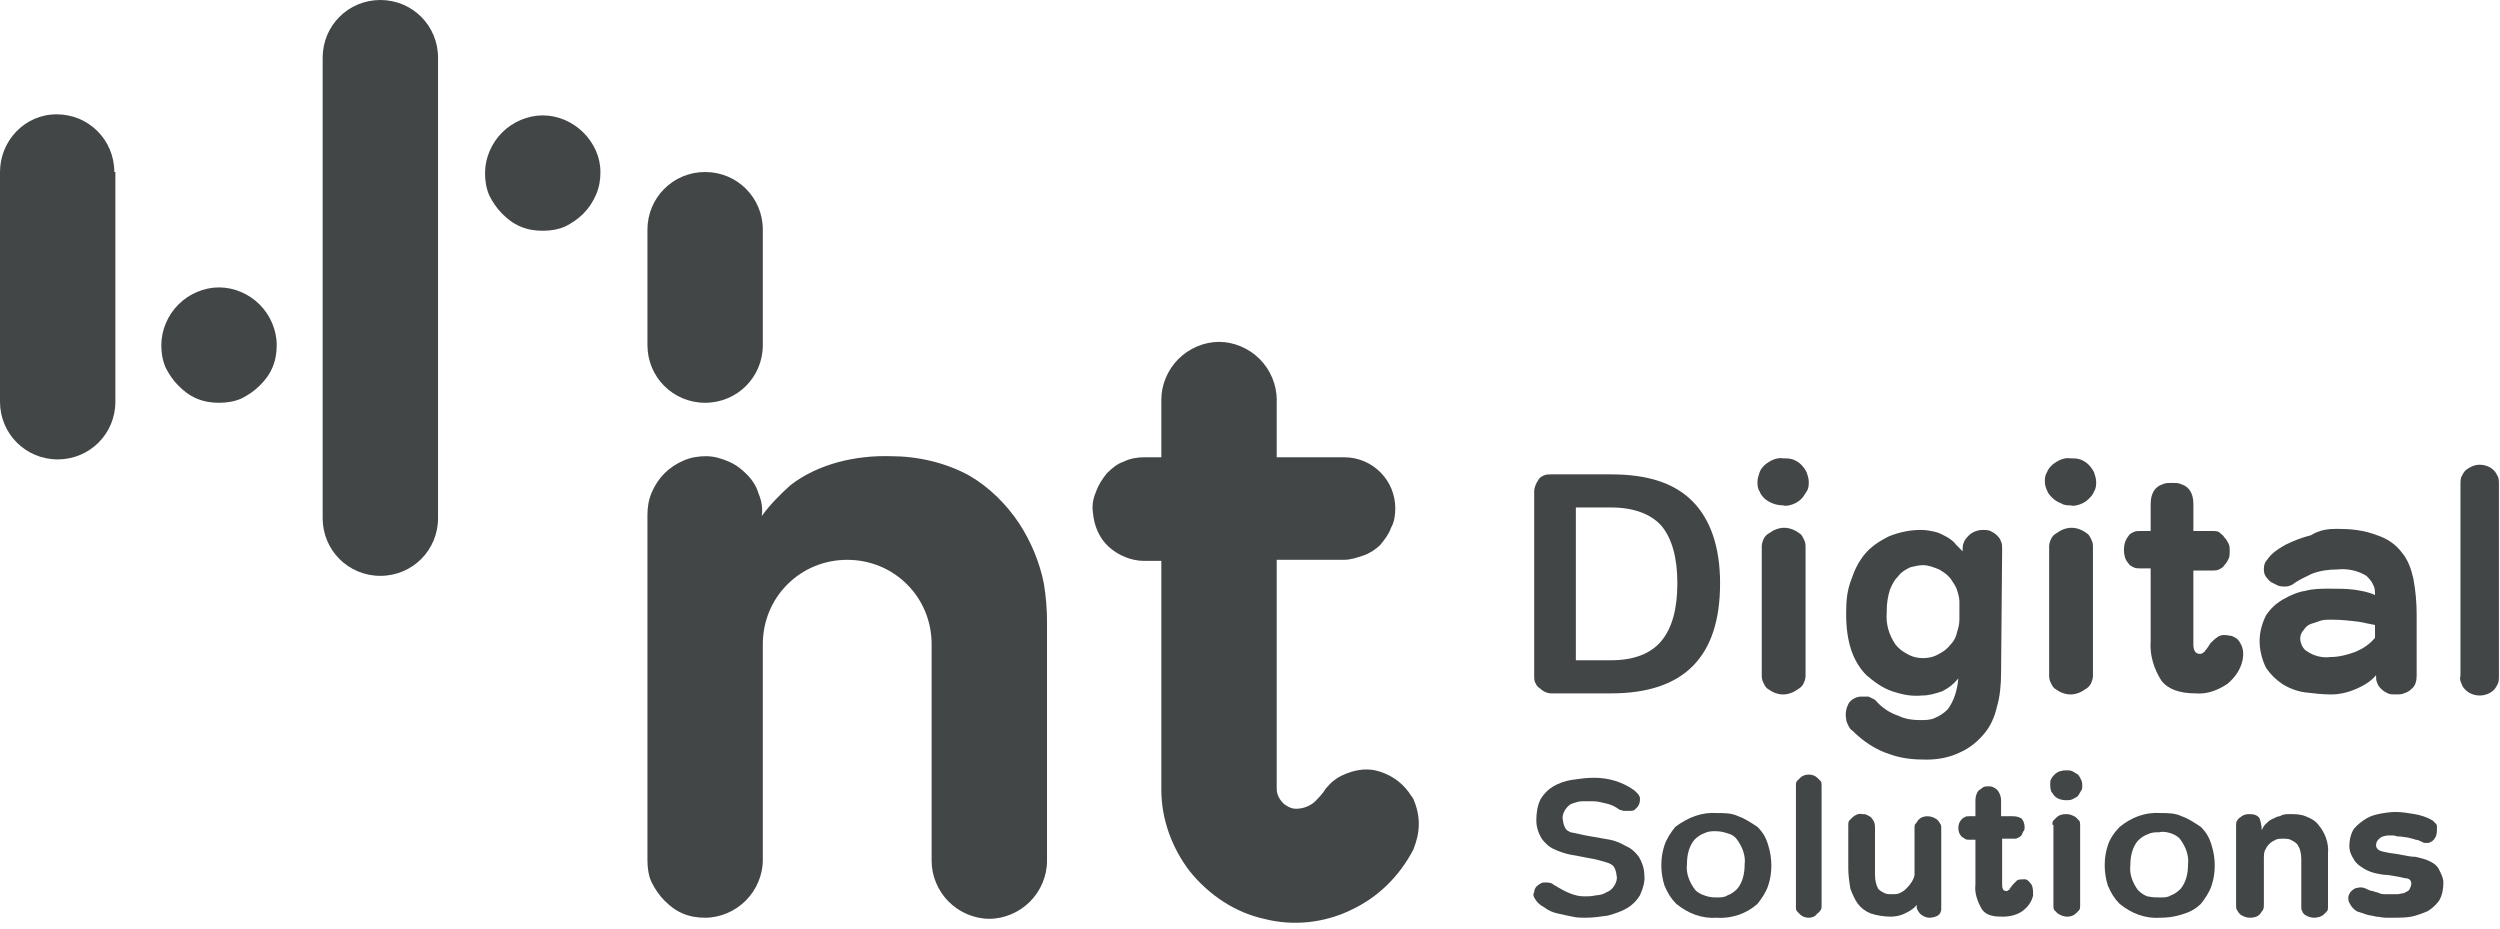 <?xml version="1.0" encoding="utf-8"?>
<!-- Generator: Adobe Illustrator 25.4.1, SVG Export Plug-In . SVG Version: 6.00 Build 0)  -->
<svg version="1.1" id="Layer_1" xmlns="http://www.w3.org/2000/svg" xmlns:xlink="http://www.w3.org/1999/xlink" x="0px" y="0px"
	 viewBox="0 0 234 87" style="enable-background:new 0 0 234 87;" xml:space="preserve">
<style type="text/css">
	.st0{fill:#434647;}
</style>
<path class="st0" d="M150.8,44.4c3.4,0,5.9,0.8,7.6,2.5c1.7,1.7,2.6,4.3,2.6,7.7c0,6.9-3.4,10.3-10.2,10.3h-5.6
	c-0.4,0-0.8-0.2-1.1-0.5c-0.2-0.1-0.3-0.3-0.4-0.5c-0.1-0.2-0.1-0.4-0.1-0.6V46c0-0.4,0.2-0.8,0.4-1.1c0.1-0.2,0.3-0.3,0.5-0.4
	c0.2-0.1,0.5-0.1,0.7-0.1L150.8,44.4z M150.8,61.8c2.1,0,3.7-0.6,4.7-1.8c1-1.2,1.5-3,1.5-5.4c0-2.4-0.5-4.2-1.5-5.4
	c-1-1.1-2.6-1.7-4.7-1.7h-3.3v14.3L150.8,61.8z"/>
<path class="st0" d="M164.5,45.1c0-0.3,0.1-0.6,0.2-0.9c0.1-0.3,0.3-0.5,0.5-0.7c0.5-0.4,1.1-0.7,1.7-0.6c0.3,0,0.6,0,0.9,0.1
	c0.3,0.1,0.6,0.3,0.8,0.5c0.2,0.2,0.4,0.5,0.5,0.7c0.1,0.3,0.2,0.6,0.2,0.9c0,0.3,0,0.6-0.2,0.9s-0.3,0.5-0.5,0.7
	c-0.2,0.2-0.5,0.4-0.8,0.5c-0.3,0.1-0.6,0.2-0.9,0.1c-0.6,0-1.2-0.2-1.7-0.6c-0.2-0.2-0.4-0.4-0.5-0.7
	C164.5,45.7,164.5,45.4,164.5,45.1z M164.9,51.1c0-0.2,0.1-0.5,0.2-0.7c0.1-0.2,0.3-0.4,0.5-0.5c0.4-0.3,0.9-0.5,1.4-0.5
	c0.5,0,1,0.2,1.4,0.5c0.2,0.1,0.3,0.3,0.4,0.5c0.1,0.2,0.2,0.4,0.2,0.7v12.2c0,0.2-0.1,0.5-0.2,0.7c-0.1,0.2-0.3,0.4-0.5,0.5
	c-0.4,0.3-0.9,0.5-1.4,0.5c-0.5,0-1-0.2-1.4-0.5c-0.2-0.1-0.3-0.3-0.4-0.5c-0.1-0.2-0.2-0.4-0.2-0.7V51.1z"/>
<path class="st0" d="M187.3,63c0,1.1-0.1,2.2-0.4,3.2c-0.2,0.9-0.6,1.8-1.2,2.5c-0.6,0.7-1.3,1.3-2.2,1.7c-1,0.5-2.1,0.7-3.2,0.7
	c-1.2,0-2.3-0.1-3.4-0.5c-1.3-0.4-2.5-1.2-3.5-2.2c-0.2-0.1-0.3-0.3-0.4-0.5c-0.1-0.2-0.2-0.4-0.2-0.6c-0.1-0.5,0-1,0.2-1.4
	c0.1-0.2,0.3-0.4,0.5-0.5c0.2-0.1,0.4-0.2,0.7-0.2c0.2,0,0.5,0,0.7,0c0.2,0.1,0.4,0.2,0.6,0.3c0.6,0.7,1.3,1.2,2.2,1.5
	c0.6,0.3,1.3,0.4,2,0.4c0.5,0,1,0,1.4-0.2c0.5-0.2,0.9-0.5,1.2-0.8c0.6-0.8,0.9-1.8,1-2.9c-0.4,0.5-0.9,0.9-1.5,1.2
	c-0.6,0.2-1.2,0.4-1.9,0.4c-1,0.1-1.9-0.1-2.8-0.4c-0.9-0.3-1.7-0.9-2.4-1.5c-1.3-1.3-1.9-3.2-1.9-5.7v-0.2c0-1.1,0.1-2.1,0.5-3.1
	c0.3-0.9,0.7-1.7,1.3-2.4c0.6-0.7,1.4-1.2,2.2-1.6c1-0.4,2-0.6,3-0.6c0.5,0,1,0.1,1.4,0.2c0.4,0.1,0.7,0.3,1.1,0.5
	c0.3,0.2,0.6,0.4,0.8,0.7c0.2,0.2,0.4,0.4,0.6,0.6c0-0.3,0-0.6,0.1-0.8c0.1-0.3,0.3-0.5,0.5-0.7c0.3-0.3,0.8-0.5,1.3-0.5
	c0.2,0,0.5,0,0.7,0.1c0.2,0.1,0.4,0.2,0.6,0.4c0.2,0.2,0.3,0.3,0.4,0.6c0.1,0.2,0.1,0.4,0.1,0.7L187.3,63z M180,61.6
	c0.5,0,1-0.1,1.5-0.4c0.4-0.2,0.8-0.5,1.1-0.9c0.3-0.3,0.5-0.7,0.6-1.2c0.1-0.3,0.2-0.7,0.2-1.1v-1.7c0-0.3-0.1-0.7-0.2-1
	c-0.1-0.4-0.4-0.8-0.6-1.1c-0.3-0.4-0.6-0.6-1.1-0.9c-0.5-0.2-1-0.4-1.5-0.4c-0.4,0-0.8,0.1-1.2,0.2c-0.4,0.2-0.8,0.4-1.1,0.8
	c-0.4,0.4-0.6,0.8-0.8,1.3c-0.2,0.6-0.3,1.3-0.3,1.9v0.2c-0.1,1.1,0.2,2.1,0.8,3c0.3,0.4,0.7,0.7,1.1,0.9
	C179,61.5,179.5,61.6,180,61.6z"/>
<path class="st0" d="M191.4,45.1c0-0.3,0-0.6,0.2-0.9c0.1-0.3,0.3-0.5,0.5-0.7c0.5-0.4,1.1-0.7,1.7-0.6c0.3,0,0.6,0,0.9,0.1
	c0.3,0.1,0.6,0.3,0.8,0.5c0.2,0.2,0.4,0.5,0.5,0.7c0.1,0.3,0.2,0.6,0.2,0.9c0,0.3,0,0.6-0.2,0.9c-0.1,0.3-0.3,0.5-0.5,0.7
	c-0.2,0.2-0.5,0.4-0.8,0.5c-0.3,0.1-0.6,0.2-0.9,0.1c-0.3,0-0.6,0-0.9-0.2c-0.3-0.1-0.6-0.3-0.8-0.5c-0.2-0.2-0.4-0.4-0.5-0.7
	C191.5,45.7,191.4,45.4,191.4,45.1z M191.8,51.1c0-0.2,0.1-0.5,0.2-0.7c0.1-0.2,0.3-0.4,0.5-0.5c0.4-0.3,0.9-0.5,1.4-0.5
	c0.5,0,1,0.2,1.4,0.5c0.2,0.1,0.3,0.3,0.4,0.5c0.1,0.2,0.2,0.4,0.2,0.7v12.2c0,0.2-0.1,0.5-0.2,0.7c-0.1,0.2-0.3,0.4-0.5,0.5
	c-0.4,0.3-0.9,0.5-1.4,0.5c-0.5,0-1-0.2-1.4-0.5c-0.2-0.1-0.3-0.3-0.4-0.5c-0.1-0.2-0.2-0.4-0.2-0.7V51.1z"/>
<path class="st0" d="M208.2,50.3c0.2,0.2,0.3,0.4,0.4,0.6c0.1,0.2,0.1,0.4,0.1,0.7c0,0.2,0,0.5-0.1,0.7c-0.1,0.2-0.2,0.4-0.4,0.6
	c-0.1,0.2-0.3,0.3-0.5,0.4c-0.2,0.1-0.4,0.1-0.6,0.1h-1.8v6.9c0,0.6,0.2,0.9,0.6,0.9c0.1,0,0.2,0,0.3-0.1s0.2-0.1,0.2-0.2
	c0.2-0.2,0.3-0.4,0.5-0.7c0.2-0.2,0.4-0.4,0.7-0.6c0.3-0.2,0.7-0.2,1.1-0.1c0.3,0,0.5,0.2,0.7,0.3c0.2,0.2,0.3,0.4,0.4,0.6
	c0.2,0.5,0.2,0.9,0.1,1.4c-0.2,0.9-0.7,1.6-1.4,2.2c-0.9,0.6-1.9,1-3,0.9c-1.5,0-2.6-0.4-3.2-1.2c-0.7-1.1-1.1-2.4-1-3.7v-6.8h-1
	c-0.2,0-0.4,0-0.6-0.1c-0.2-0.1-0.4-0.2-0.5-0.4c-0.3-0.3-0.4-0.8-0.4-1.2c0-0.5,0.1-0.9,0.4-1.3c0.1-0.2,0.3-0.3,0.5-0.4
	c0.2-0.1,0.4-0.1,0.6-0.1h1v-2.5c0-0.5,0.1-1.1,0.5-1.5c0.2-0.2,0.4-0.3,0.7-0.4c0.2-0.1,0.5-0.1,0.8-0.1c0.3,0,0.6,0,0.8,0.1
	c0.3,0.1,0.5,0.2,0.7,0.4c0.4,0.4,0.5,1,0.5,1.5v2.5h1.8c0.2,0,0.4,0,0.6,0.1C207.9,50,208.1,50.1,208.2,50.3z"/>
<path class="st0" d="M218.7,49.5c1.3,0,2.5,0.1,3.8,0.6c0.9,0.3,1.7,0.8,2.3,1.6c0.6,0.7,0.9,1.6,1.1,2.5c0.2,1.1,0.3,2.2,0.3,3.4
	v5.6c0,0.5-0.1,1-0.5,1.3c-0.2,0.2-0.4,0.3-0.7,0.4c-0.2,0.1-0.5,0.1-0.8,0.1c-0.2,0-0.5,0-0.7-0.1c-0.2-0.1-0.4-0.2-0.6-0.4
	c-0.2-0.2-0.3-0.3-0.4-0.6c-0.1-0.2-0.1-0.4-0.1-0.7c-0.5,0.6-1.2,1-1.9,1.3c-0.7,0.3-1.5,0.5-2.3,0.5c-0.8,0-1.7-0.1-2.5-0.2
	c-0.7-0.1-1.5-0.4-2.1-0.8c-0.6-0.4-1.1-0.9-1.5-1.5c-0.4-0.8-0.6-1.7-0.6-2.5c0-0.8,0.2-1.6,0.6-2.4c0.4-0.6,0.9-1.1,1.6-1.5
	c0.7-0.4,1.4-0.7,2.1-0.8c0.7-0.2,1.5-0.2,2.3-0.2c0.8,0,1.5,0,2.3,0.1c0.6,0.1,1.3,0.2,1.9,0.5c0-0.4,0-0.7-0.2-1
	c-0.1-0.3-0.4-0.6-0.6-0.8c-0.8-0.5-1.8-0.7-2.7-0.6c-0.8,0-1.6,0.1-2.4,0.4c-0.6,0.3-1.3,0.6-1.8,1c-0.2,0.1-0.4,0.2-0.7,0.2
	c-0.2,0-0.5,0-0.7-0.1c-0.2-0.1-0.4-0.2-0.6-0.3c-0.2-0.1-0.3-0.3-0.5-0.5c-0.2-0.3-0.2-0.5-0.2-0.8c0-0.3,0.1-0.6,0.3-0.8
	c0.4-0.6,1-1,1.7-1.4c0.8-0.4,1.6-0.7,2.4-0.9C217.1,49.6,217.9,49.5,218.7,49.5z M218.1,61.5c0.8,0,1.6-0.2,2.4-0.5
	c0.7-0.3,1.3-0.7,1.8-1.3v-1.2c-0.5-0.1-1-0.2-1.5-0.3c-0.8-0.1-1.7-0.2-2.6-0.2c-0.3,0-0.7,0-1,0.1c-0.3,0.1-0.6,0.2-0.9,0.3
	c-0.3,0.1-0.5,0.3-0.7,0.6c-0.2,0.2-0.3,0.5-0.3,0.8c0,0.2,0.1,0.5,0.2,0.7c0.1,0.2,0.3,0.4,0.5,0.5
	C216.6,61.4,217.4,61.6,218.1,61.5L218.1,61.5z"/>
<path class="st0" d="M232.1,65.1c-0.5,0-1-0.2-1.3-0.5c-0.2-0.2-0.3-0.3-0.4-0.6c-0.1-0.2-0.2-0.5-0.1-0.7v-18c0-0.2,0-0.5,0.1-0.7
	c0.1-0.2,0.2-0.4,0.4-0.6c0.4-0.3,0.8-0.5,1.3-0.5c0.5,0,1,0.2,1.3,0.5c0.2,0.2,0.3,0.4,0.4,0.6c0.1,0.2,0.1,0.5,0.1,0.7v18
	c0,0.2,0,0.5-0.1,0.7c-0.1,0.2-0.2,0.4-0.4,0.6C233.1,64.9,232.6,65.1,232.1,65.1z"/>
<path class="st0" d="M149,78.3c0.6,0.1,1.1,0.2,1.7,0.3c0.5,0.1,1,0.3,1.5,0.6c0.5,0.2,0.9,0.6,1.2,1c0.3,0.5,0.5,1.1,0.5,1.6
	c0.1,0.7-0.1,1.3-0.4,2c-0.3,0.5-0.7,0.9-1.2,1.2c-0.5,0.3-1.1,0.5-1.8,0.7c-0.7,0.1-1.4,0.2-2.1,0.2c-0.4,0-0.8,0-1.2-0.1
	c-0.5-0.1-1-0.2-1.4-0.3c-0.5-0.1-0.9-0.3-1.3-0.6c-0.4-0.2-0.7-0.5-0.9-0.9c-0.1-0.2-0.1-0.3,0-0.5c0-0.2,0.1-0.4,0.2-0.5
	c0.1-0.1,0.2-0.2,0.4-0.3c0.1-0.1,0.3-0.1,0.4-0.1c0.3,0,0.6,0,0.8,0.2c0.5,0.3,1,0.6,1.5,0.8c0.5,0.2,0.9,0.3,1.4,0.3
	c0.3,0,0.7,0,1.1-0.1c0.3,0,0.7-0.1,1-0.3c0.3-0.1,0.5-0.3,0.7-0.6c0.2-0.3,0.3-0.7,0.2-1c0-0.2-0.1-0.5-0.2-0.7
	c-0.1-0.2-0.3-0.3-0.5-0.4c-0.6-0.2-1.3-0.4-2-0.5c-0.5-0.1-1-0.2-1.6-0.3c-0.5-0.1-1.1-0.3-1.5-0.5c-0.5-0.2-0.9-0.6-1.2-1
	c-0.3-0.5-0.5-1.1-0.5-1.7c0-0.7,0.1-1.4,0.4-2c0.3-0.5,0.7-0.9,1.2-1.2c0.5-0.3,1.1-0.5,1.7-0.6c0.7-0.1,1.4-0.2,2.1-0.2
	c1.4,0,2.7,0.4,3.8,1.2c0.1,0.1,0.2,0.2,0.3,0.3s0.2,0.3,0.2,0.4c0,0.3,0,0.5-0.2,0.8c-0.1,0.1-0.2,0.2-0.3,0.3
	c-0.1,0.1-0.3,0.1-0.5,0.1c-0.2,0-0.3,0-0.5,0c-0.1,0-0.3-0.1-0.4-0.1c-0.4-0.3-0.8-0.5-1.3-0.6c-0.4-0.1-0.8-0.2-1.2-0.2
	c-0.3,0-0.7,0-1,0c-0.3,0-0.6,0.1-0.9,0.2c-0.3,0.1-0.5,0.3-0.7,0.6c-0.2,0.3-0.3,0.7-0.2,1c0,0.2,0.1,0.5,0.2,0.7
	c0.1,0.2,0.3,0.3,0.5,0.4C147.6,78,148.3,78.2,149,78.3z"/>
<path class="st0" d="M160.7,76.1c0.7,0,1.4,0,2,0.3c0.6,0.2,1.2,0.6,1.8,1c0.5,0.5,0.8,1,1,1.7c0.2,0.6,0.3,1.3,0.3,1.9
	c0,0.7-0.1,1.3-0.3,1.9c-0.2,0.6-0.6,1.2-1,1.7c-1,0.9-2.4,1.4-3.8,1.3c-1.4,0.1-2.7-0.4-3.8-1.3c-0.5-0.5-0.8-1-1.1-1.7
	c-0.2-0.6-0.3-1.3-0.3-1.9c0-0.7,0.1-1.3,0.3-1.9c0.2-0.6,0.6-1.2,1-1.7C158,76.5,159.3,76,160.7,76.1z M160.7,84c0.4,0,0.7,0,1-0.2
	c0.3-0.1,0.6-0.3,0.9-0.6c0.5-0.6,0.7-1.4,0.7-2.3c0.1-0.8-0.2-1.6-0.7-2.3c-0.2-0.3-0.5-0.5-0.9-0.6c-0.3-0.1-0.7-0.2-1.1-0.2
	c-0.4,0-0.7,0-1.1,0.2c-0.3,0.1-0.6,0.3-0.9,0.6c-0.5,0.6-0.7,1.4-0.7,2.3c-0.1,0.8,0.2,1.6,0.7,2.3c0.2,0.3,0.6,0.5,0.9,0.6
	C160,84,160.4,84,160.7,84z"/>
<path class="st0" d="M169.3,85.9c-0.3,0-0.6-0.1-0.8-0.3c-0.1-0.1-0.2-0.2-0.3-0.3c-0.1-0.1-0.1-0.3-0.1-0.4V73.5
	c0-0.1,0-0.3,0.1-0.4c0.1-0.1,0.2-0.2,0.3-0.3c0.2-0.2,0.5-0.3,0.8-0.3c0.3,0,0.6,0.1,0.8,0.3c0.1,0.1,0.2,0.2,0.3,0.3
	c0.1,0.1,0.1,0.3,0.1,0.4v11.3c0,0.1,0,0.3-0.1,0.4c-0.1,0.1-0.1,0.2-0.3,0.3C169.9,85.8,169.6,85.9,169.3,85.9z"/>
<path class="st0" d="M181.5,85.6c-0.2,0.2-0.6,0.3-0.9,0.3c-0.3,0-0.5-0.1-0.8-0.3c-0.1-0.1-0.2-0.2-0.3-0.4
	c-0.1-0.1-0.1-0.3-0.1-0.5c-0.3,0.4-0.7,0.6-1.1,0.8c-0.4,0.2-0.9,0.3-1.3,0.3c-0.6,0-1.3-0.1-1.9-0.3c-0.5-0.2-0.9-0.5-1.2-0.9
	c-0.3-0.4-0.5-0.9-0.7-1.4c-0.1-0.6-0.2-1.3-0.2-1.9v-4.1c0-0.1,0-0.3,0.1-0.4c0.1-0.1,0.2-0.2,0.3-0.3c0.2-0.2,0.6-0.4,0.9-0.3
	c0.2,0,0.3,0,0.5,0.1c0.1,0.1,0.3,0.1,0.4,0.3c0.2,0.2,0.3,0.5,0.3,0.8v4.5c0,0.5,0.1,0.9,0.3,1.3c0.2,0.2,0.4,0.3,0.6,0.4
	c0.2,0.1,0.5,0.1,0.7,0.1c0.2,0,0.5,0,0.7-0.1s0.4-0.2,0.6-0.4c0.4-0.4,0.7-0.8,0.8-1.3v-4.4c0-0.2,0-0.3,0.1-0.4
	c0.1-0.1,0.2-0.3,0.3-0.4c0.2-0.2,0.5-0.3,0.8-0.3c0.3,0,0.6,0.1,0.9,0.3c0.1,0.1,0.2,0.2,0.3,0.4c0.1,0.1,0.1,0.3,0.1,0.4v7.5
	c0,0.2,0,0.3-0.1,0.4C181.7,85.3,181.6,85.5,181.5,85.6z"/>
<path class="st0" d="M189.2,76.6c0.2,0.2,0.3,0.5,0.3,0.8c0,0.2,0,0.3-0.1,0.4c-0.1,0.1-0.1,0.3-0.2,0.4c-0.1,0.1-0.2,0.2-0.3,0.2
	c-0.1,0.1-0.2,0.1-0.4,0.1h-1.1v4.3c0,0.4,0.1,0.6,0.4,0.6c0.1,0,0.1,0,0.2-0.1c0.1,0,0.1-0.1,0.1-0.1l0.3-0.4
	c0.1-0.1,0.3-0.3,0.4-0.4c0.2-0.1,0.4-0.1,0.7-0.1c0.2,0,0.3,0.1,0.4,0.2c0.1,0.1,0.2,0.2,0.3,0.4c0.1,0.3,0.1,0.6,0.1,0.9
	c-0.1,0.5-0.4,1-0.9,1.4c-0.5,0.4-1.2,0.6-1.9,0.6c-0.4,0-0.7,0-1.1-0.1c-0.4-0.1-0.7-0.3-0.9-0.6c-0.4-0.7-0.7-1.5-0.6-2.3v-4.2
	h-0.6c-0.1,0-0.3,0-0.4-0.1c-0.1-0.1-0.2-0.1-0.3-0.2c-0.2-0.2-0.3-0.5-0.3-0.8c0-0.3,0.1-0.6,0.3-0.8c0.1-0.1,0.2-0.2,0.3-0.2
	c0.1-0.1,0.2-0.1,0.4-0.1h0.6v-1.5c0-0.3,0.1-0.7,0.3-0.9c0.1-0.1,0.3-0.2,0.4-0.3c0.2-0.1,0.3-0.1,0.5-0.1c0.2,0,0.3,0,0.5,0.1
	c0.2,0.1,0.3,0.2,0.4,0.3c0.2,0.3,0.3,0.6,0.3,0.9v1.5h1.1C188.8,76.4,189,76.5,189.2,76.6z"/>
<path class="st0" d="M191.9,73.4c0-0.2,0-0.4,0.1-0.5c0.1-0.2,0.2-0.3,0.3-0.4c0.3-0.3,0.7-0.4,1.1-0.4c0.2,0,0.4,0,0.6,0.1
	c0.2,0.1,0.3,0.2,0.5,0.3c0.1,0.1,0.2,0.3,0.3,0.5c0.1,0.2,0.1,0.4,0.1,0.5c0,0.2,0,0.4-0.1,0.5c-0.1,0.2-0.2,0.3-0.3,0.5
	c-0.1,0.1-0.3,0.2-0.5,0.3c-0.2,0.1-0.4,0.1-0.6,0.1c-0.4,0-0.8-0.1-1.1-0.4c-0.1-0.1-0.2-0.3-0.3-0.4
	C191.9,73.8,191.9,73.6,191.9,73.4z M192.1,77.2c0-0.1,0-0.3,0.1-0.4c0.1-0.1,0.2-0.2,0.3-0.3c0.2-0.2,0.5-0.3,0.9-0.3
	c0.3,0,0.6,0.1,0.9,0.3c0.1,0.1,0.2,0.2,0.3,0.3c0.1,0.1,0.1,0.3,0.1,0.4v7.6c0,0.1,0,0.3-0.1,0.4c-0.1,0.1-0.2,0.2-0.3,0.3
	c-0.2,0.2-0.5,0.3-0.8,0.3c-0.3,0-0.6-0.1-0.9-0.3c-0.1-0.1-0.2-0.2-0.3-0.3c-0.1-0.1-0.1-0.3-0.1-0.4V77.2z"/>
<path class="st0" d="M202.2,76.1c0.7,0,1.4,0,2,0.3c0.6,0.2,1.2,0.6,1.8,1c0.5,0.5,0.8,1,1,1.7c0.2,0.6,0.3,1.3,0.3,1.9
	c0,0.7-0.1,1.3-0.3,1.9c-0.2,0.6-0.6,1.2-1,1.7c-0.5,0.5-1.1,0.8-1.8,1c-0.6,0.2-1.3,0.3-2,0.3c-1.4,0.1-2.7-0.4-3.8-1.3
	c-0.5-0.5-0.8-1-1.1-1.7c-0.2-0.6-0.3-1.3-0.3-1.9c0-0.7,0.1-1.3,0.3-1.9c0.2-0.6,0.6-1.2,1.1-1.7C199.5,76.5,200.8,76,202.2,76.1z
	 M202.2,84c0.4,0,0.7,0,1-0.2c0.3-0.1,0.6-0.3,0.9-0.6c0.5-0.6,0.7-1.4,0.7-2.3c0.1-0.8-0.2-1.6-0.7-2.3c-0.2-0.3-0.6-0.5-0.9-0.6
	c-0.3-0.1-0.7-0.2-1.1-0.1c-0.4,0-0.7,0-1.1,0.2c-0.3,0.1-0.6,0.3-0.9,0.6c-0.5,0.6-0.7,1.4-0.7,2.3c-0.1,0.8,0.2,1.6,0.7,2.3
	c0.3,0.3,0.6,0.5,0.9,0.6C201.5,84,201.8,84,202.2,84z"/>
<path class="st0" d="M214.3,76.2c0.5,0,1,0,1.5,0.2c0.5,0.2,0.9,0.4,1.2,0.8c0.6,0.7,1,1.7,0.9,2.7v5c0,0.1,0,0.3-0.1,0.4
	c-0.1,0.1-0.2,0.2-0.3,0.3c-0.2,0.2-0.6,0.3-0.9,0.3c-0.3,0-0.6-0.1-0.9-0.3c-0.1-0.1-0.2-0.2-0.2-0.3c-0.1-0.1-0.1-0.3-0.1-0.4
	v-4.5c0-0.5-0.1-1-0.4-1.4c-0.2-0.2-0.4-0.3-0.6-0.4c-0.2-0.1-0.5-0.1-0.7-0.1c-0.2,0-0.5,0-0.7,0.1c-0.2,0.1-0.4,0.2-0.6,0.4
	c-0.2,0.2-0.3,0.4-0.4,0.6c-0.1,0.2-0.1,0.5-0.1,0.7v4.4c0,0.2,0,0.3-0.1,0.5c-0.1,0.1-0.2,0.3-0.3,0.4c-0.2,0.2-0.5,0.3-0.9,0.3
	c-0.3,0-0.6-0.1-0.9-0.3c-0.1-0.1-0.2-0.2-0.3-0.4c-0.1-0.1-0.1-0.3-0.1-0.5v-7.5c0-0.1,0-0.3,0.1-0.4c0.1-0.1,0.1-0.2,0.3-0.3
	c0.2-0.2,0.5-0.3,0.8-0.3c0.5,0,0.8,0.1,1,0.4c0.1,0.3,0.2,0.7,0.2,1.1c0.1-0.2,0.2-0.4,0.3-0.5c0.2-0.2,0.4-0.4,0.6-0.5
	c0.3-0.1,0.5-0.3,0.8-0.3C213.7,76.2,214,76.2,214.3,76.2z"/>
<path class="st0" d="M224.7,80c0.5,0.1,1,0.2,1.4,0.2c0.4,0.1,0.9,0.2,1.3,0.4c0.4,0.2,0.7,0.4,0.9,0.8c0.2,0.4,0.4,0.8,0.4,1.2
	c0,0.6-0.1,1.2-0.4,1.7c-0.3,0.4-0.6,0.7-1.1,1c-0.5,0.2-1,0.4-1.5,0.5c-0.6,0.1-1.1,0.1-1.7,0.1h-0.7c-0.3,0-0.6-0.1-0.9-0.1
	c-0.3-0.1-0.6-0.1-0.9-0.2c-0.3-0.1-0.6-0.2-0.9-0.3c-0.3-0.2-0.5-0.4-0.7-0.8c-0.1-0.2-0.1-0.3-0.1-0.5c0-0.2,0.1-0.3,0.2-0.5
	c0.2-0.2,0.4-0.4,0.7-0.4c0.3-0.1,0.6,0,0.8,0.1c0.2,0.1,0.4,0.2,0.6,0.2c0.2,0.1,0.4,0.1,0.6,0.2c0.2,0.1,0.4,0.1,0.6,0.1
	c0.2,0,0.4,0,0.5,0c0.2,0,0.4,0,0.6,0c0.2,0,0.4-0.1,0.6-0.1c0.2-0.1,0.4-0.2,0.5-0.3c0.1-0.2,0.2-0.4,0.2-0.6
	c0-0.3-0.2-0.5-0.6-0.5c-0.4-0.1-0.9-0.2-1.6-0.3c-0.4,0-0.9-0.1-1.3-0.2c-0.4-0.1-0.8-0.3-1.1-0.5c-0.3-0.2-0.6-0.4-0.8-0.8
	c-0.2-0.3-0.4-0.7-0.4-1.2c0-0.5,0.1-1,0.3-1.4c0.2-0.4,0.6-0.7,1-1c0.4-0.3,0.9-0.5,1.4-0.6c0.5-0.1,1.1-0.2,1.6-0.2
	c0.6,0,1.2,0.1,1.8,0.2c0.6,0.1,1.2,0.3,1.7,0.6c0.1,0.1,0.2,0.2,0.3,0.3c0.1,0.1,0.1,0.2,0.1,0.4c0,0.3,0,0.5-0.1,0.8
	c-0.1,0.1-0.1,0.2-0.2,0.3c-0.1,0.1-0.2,0.2-0.3,0.2c-0.1,0.1-0.2,0.1-0.4,0.1c-0.1,0-0.3,0-0.4-0.1c-0.2-0.1-0.4-0.2-0.6-0.2
	c-0.2-0.1-0.4-0.1-0.7-0.2l-0.7-0.1c-0.2,0-0.4,0-0.6-0.1c-0.2,0-0.4,0-0.6,0c-0.2,0-0.4,0.1-0.5,0.1c-0.2,0.1-0.3,0.2-0.4,0.3
	c-0.1,0.1-0.2,0.3-0.2,0.5c0,0.3,0.2,0.5,0.6,0.6C223.8,79.9,224.3,79.9,224.7,80z"/>
<path class="st0" d="M132.3,79.5c-1.3,2.5-3.3,4.5-5.9,5.7c-2.5,1.2-5.4,1.5-8.1,0.8c-2.7-0.6-5.1-2.2-6.9-4.4
	c-1.7-2.2-2.7-4.9-2.7-7.7V52.5h-1.6c-1.2,0-2.4-0.5-3.3-1.3c-0.9-0.8-1.4-2-1.5-3.2c-0.1-0.7,0-1.3,0.3-2c0.2-0.6,0.6-1.2,1-1.7
	c0.5-0.5,1-0.9,1.6-1.1c0.6-0.3,1.3-0.4,1.9-0.4h1.6v-5.4c0-1.4,0.6-2.8,1.6-3.8c1-1,2.4-1.6,3.8-1.6c1.4,0,2.8,0.6,3.8,1.6
	c1,1,1.6,2.4,1.6,3.8v5.4h6.3c1.3,0,2.5,0.5,3.4,1.4c0.9,0.9,1.4,2.1,1.4,3.4c0,0.6-0.1,1.3-0.4,1.8c-0.2,0.6-0.6,1.1-1,1.6
	c-0.4,0.4-1,0.8-1.6,1s-1.2,0.4-1.8,0.4h-6.3v21.4c0,0.4,0.1,0.7,0.3,1c0.2,0.3,0.4,0.5,0.6,0.6c0.3,0.2,0.6,0.3,0.9,0.3
	c0.6,0,1.2-0.2,1.7-0.6c0.4-0.4,0.8-0.8,1.1-1.3c0.5-0.6,1-1,1.7-1.3c0.9-0.4,1.9-0.6,2.9-0.4c1.3,0.3,2.4,1,3.2,2.1
	c0.1,0.2,0.3,0.4,0.4,0.6c0.3,0.7,0.5,1.5,0.5,2.3C132.8,78,132.6,78.7,132.3,79.5z"/>
<path class="st0" d="M98,57.8v22.8c0,1.4-0.6,2.8-1.6,3.8s-2.4,1.6-3.8,1.6c-1.4,0-2.8-0.6-3.8-1.6c-1-1-1.6-2.4-1.6-3.8V60.3
	c0-2.1-0.8-4.1-2.3-5.6c-1.5-1.5-3.5-2.3-5.6-2.3c-2.1,0-4.1,0.8-5.6,2.3c-1.5,1.5-2.3,3.5-2.3,5.6v20.2c0,1.4-0.6,2.8-1.6,3.8
	c-1,1-2.4,1.6-3.8,1.6c-0.7,0-1.4-0.1-2.1-0.4c-0.7-0.3-1.2-0.7-1.7-1.2c-0.5-0.5-0.9-1.1-1.2-1.7s-0.4-1.4-0.4-2.1V48.2
	c0-0.7,0.1-1.4,0.4-2.1c0.3-0.7,0.7-1.3,1.2-1.8c0.5-0.5,1.1-0.9,1.8-1.2c0.7-0.3,1.4-0.4,2.1-0.4c0.7,0,1.4,0.2,2.1,0.5
	c0.7,0.3,1.2,0.7,1.7,1.2c0.5,0.5,0.9,1.1,1.1,1.8c0.3,0.7,0.4,1.4,0.3,2.1c0.8-1.1,1.7-2,2.7-2.9c2.6-2,6.1-2.8,9.4-2.7
	c2.5,0,5.1,0.6,7.3,1.8c1.9,1.1,3.5,2.7,4.7,4.5c1.1,1.7,1.9,3.6,2.3,5.6c0.2,1.2,0.3,2.4,0.3,3.6"/>
<path class="st0" d="M56.2,16.1c0,0.7-0.1,1.4-0.4,2.1c-0.3,0.7-0.7,1.3-1.2,1.8c-0.5,0.5-1.1,0.9-1.7,1.2c-0.7,0.3-1.4,0.4-2.1,0.4
	c-0.7,0-1.4-0.1-2.1-0.4c-0.7-0.3-1.2-0.7-1.7-1.2c-0.5-0.5-0.9-1.1-1.2-1.7c-0.3-0.7-0.4-1.4-0.4-2.1c0-1.4,0.6-2.8,1.6-3.8
	c1-1,2.4-1.6,3.8-1.6c1.4,0,2.8,0.6,3.8,1.6C55.6,13.4,56.2,14.7,56.2,16.1z"/>
<path class="st0" d="M25.9,32.3c0,0.7-0.1,1.4-0.4,2.1c-0.3,0.7-0.7,1.2-1.2,1.7c-0.5,0.5-1.1,0.9-1.7,1.2c-0.7,0.3-1.4,0.4-2.1,0.4
	c-0.7,0-1.4-0.1-2.1-0.4c-0.7-0.3-1.2-0.7-1.7-1.2c-0.5-0.5-0.9-1.1-1.2-1.7c-0.3-0.7-0.4-1.4-0.4-2.1c0-1.4,0.6-2.8,1.6-3.8
	c1-1,2.4-1.6,3.8-1.6c1.4,0,2.8,0.6,3.8,1.6C25.3,29.5,25.9,30.9,25.9,32.3z"/>
<path class="st0" d="M71.4,21.5c0-3-2.4-5.4-5.4-5.4c-3,0-5.4,2.4-5.4,5.4v10.8c0,3,2.4,5.4,5.4,5.4c3,0,5.4-2.4,5.4-5.4V21.5z"/>
<path class="st0" d="M41,5.4c0-3-2.4-5.4-5.4-5.4s-5.4,2.4-5.4,5.4v43.1c0,3,2.4,5.4,5.4,5.4s5.4-2.4,5.4-5.4V5.4z"/>
<path class="st0" d="M10.7,16.1c0-3-2.4-5.4-5.4-5.4S0,13.2,0,16.1v21.5c0,3,2.4,5.4,5.4,5.4s5.4-2.4,5.4-5.4V16.1z"/>
</svg>
